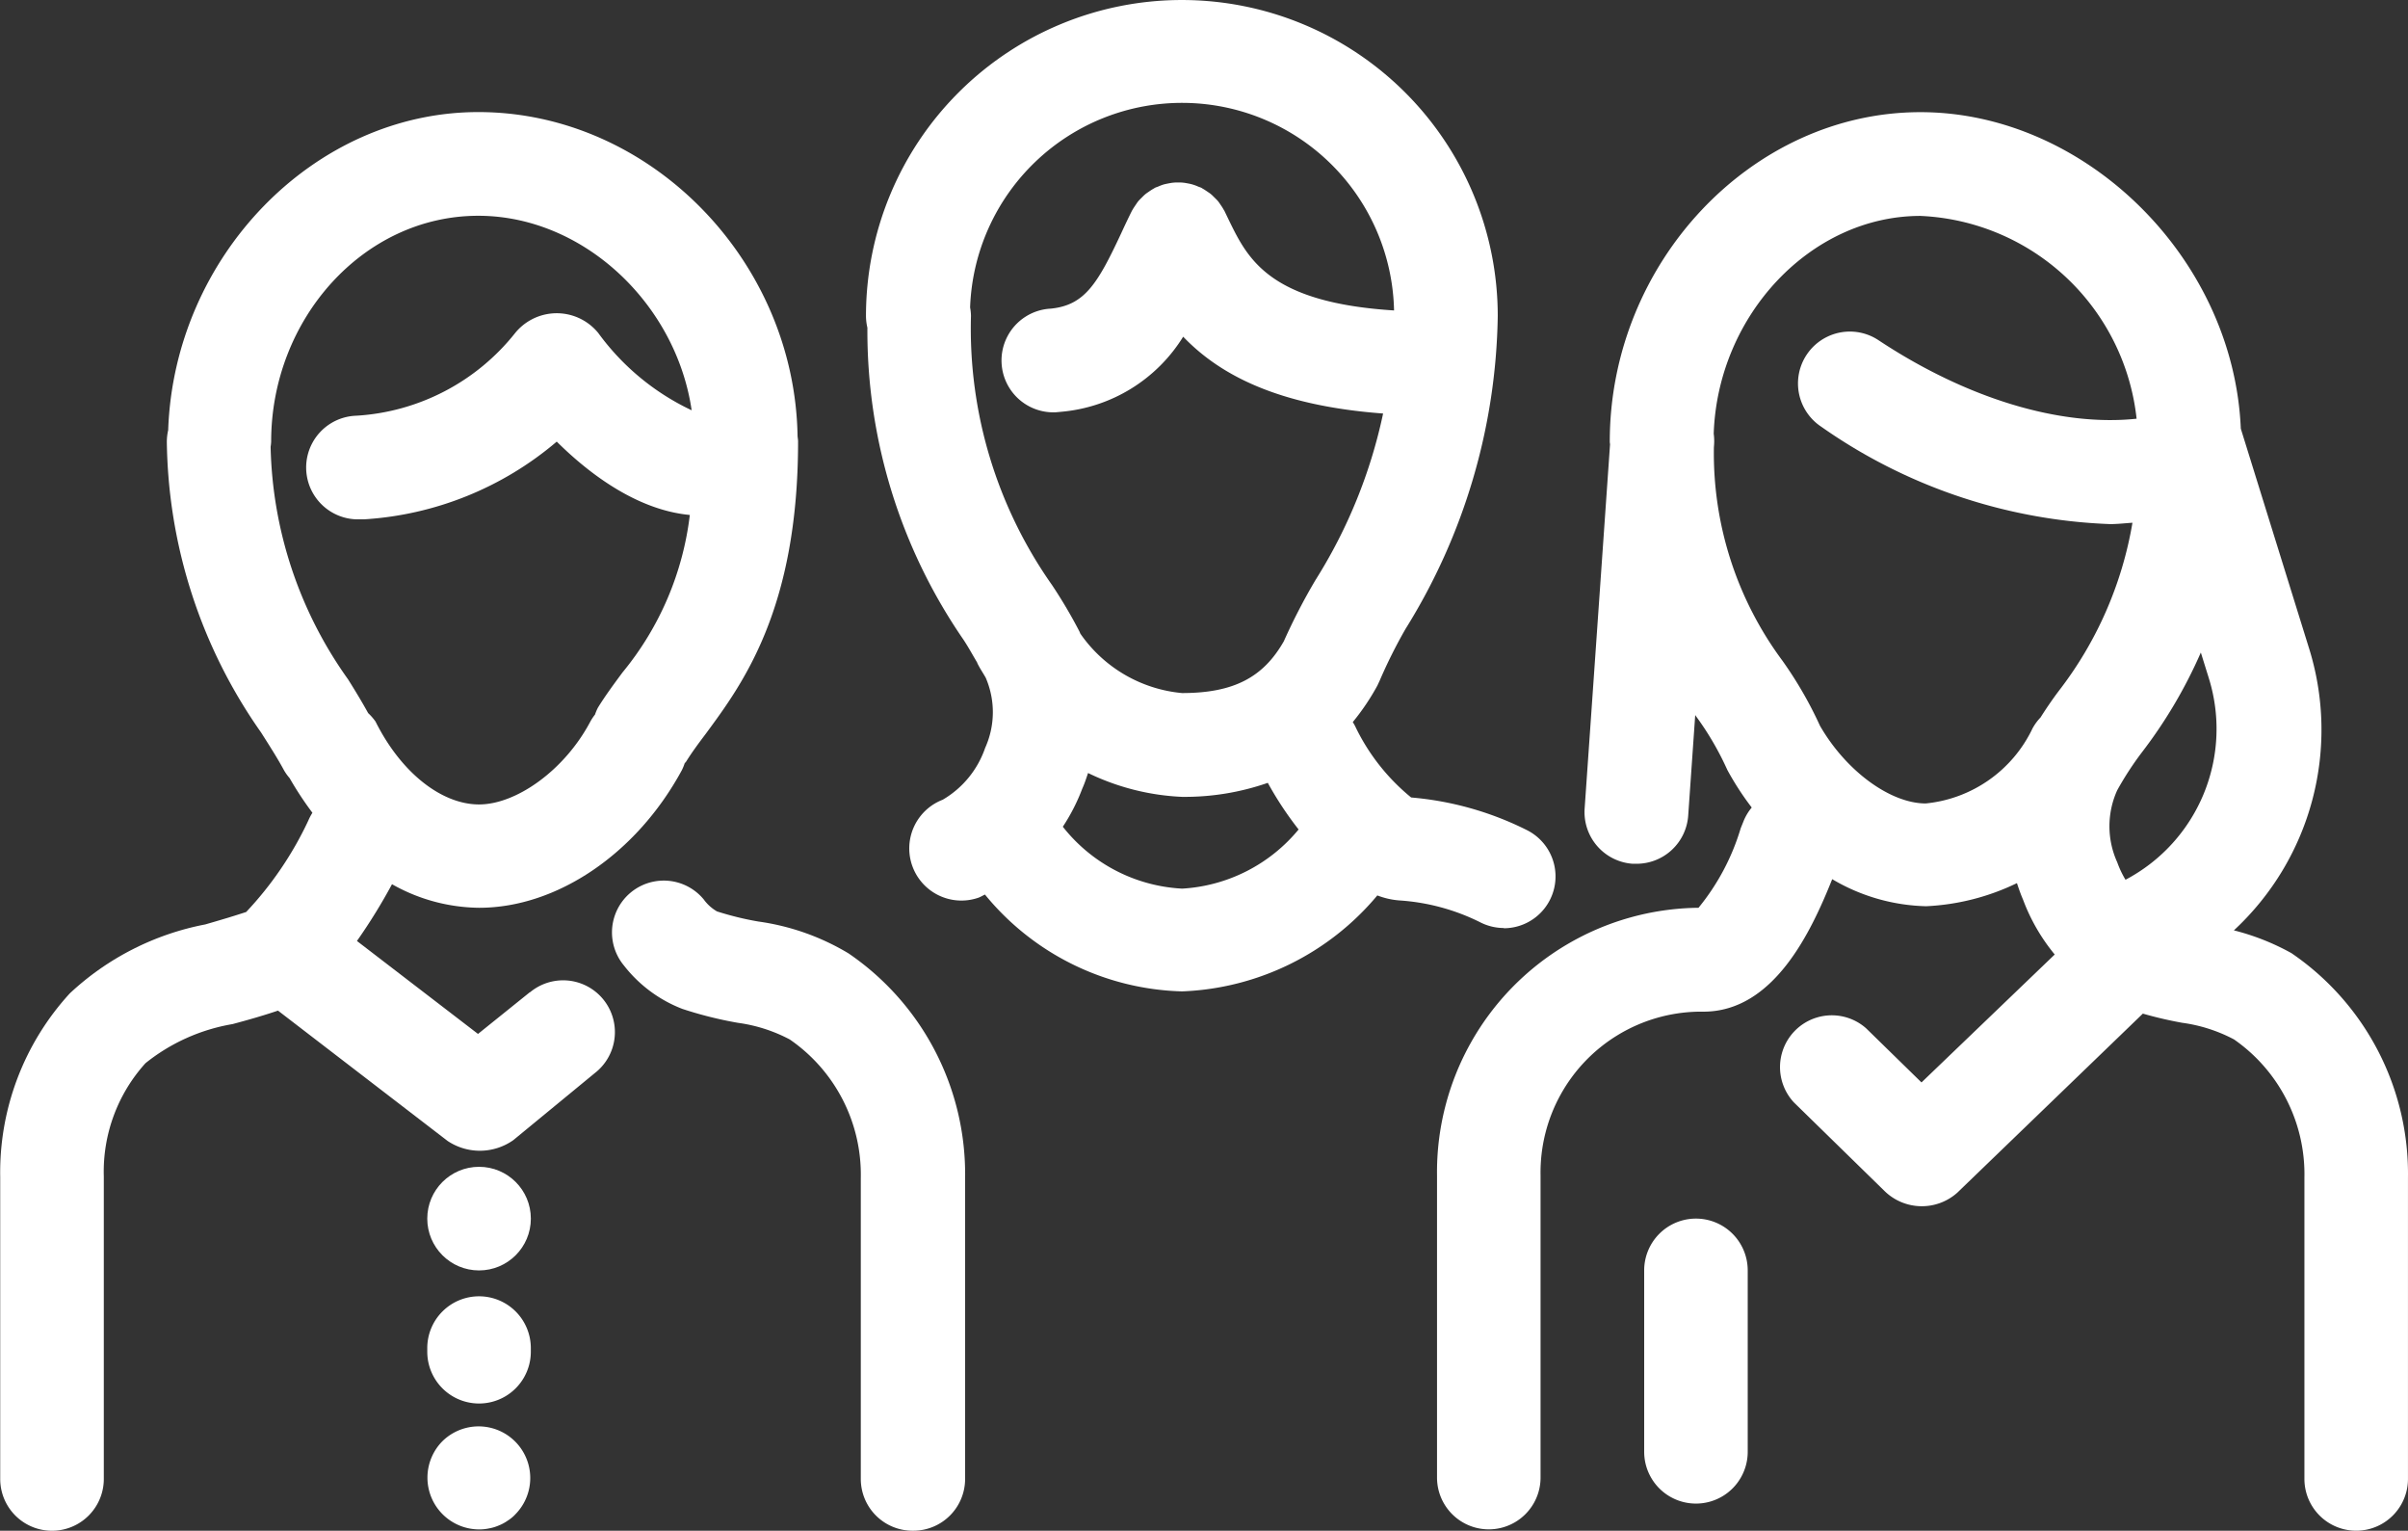 <svg xmlns="http://www.w3.org/2000/svg" width="105.079" height="66.776" viewBox="0 0 105.079 66.776">
  <rect x="0" y="0" width="105.079" height="66.776" fill="#333333" stroke="none"/>
  <g id="Group_339" data-name="Group 339" transform="translate(-1369.808 -449.815)">
    <path id="Path_267" data-name="Path 267" d="M1443.439,489.338a10.4,10.4,0,0,0-2.512-.994,11.928,11.928,0,0,0,3.259-12.372l-2.957-9.515c-.317-7.462-6.8-13.806-13.98-13.806-7.367,0-13.557,6.575-13.557,14.372,0,.041.009.079.012.121l-1.109,15.89a2.26,2.26,0,0,0,2.1,2.405h.159a2.259,2.259,0,0,0,2.26-2.089l.307-4.4.031.048a12.812,12.812,0,0,1,1.277,2.146l.1.214a12.5,12.5,0,0,0,1.058,1.627,2.256,2.256,0,0,0-.345.566l-.136.338a9.987,9.987,0,0,1-1.841,3.47h-.024a11.534,11.534,0,0,0-11.387,11.682v13.174a2.259,2.259,0,1,0,4.518,0V499.029a7.016,7.016,0,0,1,6.893-7.138h.214c3.064,0,4.695-3.471,5.62-5.78a8.4,8.4,0,0,0,4.1,1.18,10.154,10.154,0,0,0,3.961-1.008c.079.24.162.48.264.714a8.328,8.328,0,0,0,1.385,2.4l-5.814,5.581-2.417-2.362a2.26,2.26,0,0,0-3.152,3.232l3.977,3.887a2.326,2.326,0,0,0,3.152.055l8.1-7.814a17.224,17.224,0,0,0,1.717.4,6.791,6.791,0,0,1,2.26.725,7.166,7.166,0,0,1,3.073,6.033v13.14a2.259,2.259,0,0,0,4.519,0v-13.14A11.653,11.653,0,0,0,1443.439,489.338Zm-3.954-13.114.34,1.092a7.436,7.436,0,0,1-3.627,8.82,4.187,4.187,0,0,1-.362-.764,3.8,3.8,0,0,1,0-3.14,13.82,13.82,0,0,1,1.073-1.649A20.9,20.9,0,0,0,1439.485,476.224Zm-12,6.584c-1.558,0-3.49-1.425-4.62-3.39a17.269,17.269,0,0,0-1.637-2.836,15.181,15.181,0,0,1-2.992-9.308l.009-.126a2.377,2.377,0,0,0-.017-.471c.176-5.179,4.248-9.5,9.022-9.5a9.931,9.931,0,0,1,9.432,8.847c-3.335.352-7.412-.876-11.263-3.425a2.262,2.262,0,0,0-2.5,3.773,23.4,23.4,0,0,0,12.609,4.249c.326,0,.649-.038.973-.059a16.485,16.485,0,0,1-3.221,7.345c-.28.373-.542.756-.79,1.149a2.26,2.26,0,0,0-.35.478A5.787,5.787,0,0,1,1427.485,482.807Z" transform="translate(26.362 2.057)" fill="#fff"/>
    <path id="Path_268" data-name="Path 268" d="M1395.605,475.252a10.411,10.411,0,0,0-3.932-1.389,13.256,13.256,0,0,1-1.807-.442,1.845,1.845,0,0,1-.576-.519,2.26,2.26,0,0,0-3.492,2.871,5.944,5.944,0,0,0,2.553,1.9,17.089,17.089,0,0,0,2.43.609,6.785,6.785,0,0,1,2.26.725,7.158,7.158,0,0,1,3.1,6.033v13.14a2.259,2.259,0,0,0,2.26,2.258l.034,0a2.26,2.26,0,0,0,2.258-2.26v-13.13A11.657,11.657,0,0,0,1395.605,475.252Z" transform="translate(11.23 16.153)" fill="#fff"/>
    <path id="Path_269" data-name="Path 269" d="M1392.927,491.044l-2.26,1.818-5.283-4.055a24.582,24.582,0,0,0,1.53-2.476,7.866,7.866,0,0,0,3.8,1.028c3.39,0,6.87-2.35,8.847-6a2.137,2.137,0,0,0,.123-.3c.02-.029.05-.052.069-.083.249-.4.531-.78.848-1.2,1.6-2.17,4.033-5.435,4.033-12.757v-.005c0-.078-.015-.15-.022-.226-.126-7.683-6.448-14.141-13.93-14.141-7.176,0-13.274,6.3-13.535,13.877a2.318,2.318,0,0,0-.059.5,22.492,22.492,0,0,0,4.113,12.688c.373.588.735,1.153,1,1.649a2.2,2.2,0,0,0,.246.343,14.66,14.66,0,0,0,.994,1.51,2.353,2.353,0,0,0-.179.34,15.182,15.182,0,0,1-2.712,3.989c-.654.214-1.2.373-1.784.542a11.955,11.955,0,0,0-5.909,3.005,11.558,11.558,0,0,0-3.04,8.011v13.174a2.26,2.26,0,0,0,4.521,0V499.087a7.05,7.05,0,0,1,1.818-4.948,8.276,8.276,0,0,1,3.8-1.706c.664-.178,1.322-.364,1.983-.588l7.4,5.685a2.534,2.534,0,0,0,2.869-.035l3.6-2.961.016-.012a2.259,2.259,0,1,0-2.885-3.478Zm-2.248-33.873c4.574,0,8.63,3.827,9.311,8.485a10.662,10.662,0,0,1-4.08-3.378,2.387,2.387,0,0,0-.324-.324,2.338,2.338,0,0,0-3.292.324,9.579,9.579,0,0,1-6.938,3.615,2.261,2.261,0,0,0,.147,4.52h.2a14.326,14.326,0,0,0,8.4-3.39c1.37,1.36,3.47,2.98,5.807,3.2a13.259,13.259,0,0,1-2.938,6.87c-.383.519-.745,1.006-1.073,1.537a2.076,2.076,0,0,0-.126.3,2.157,2.157,0,0,0-.212.321c-1.13,2.124-3.232,3.6-4.848,3.6s-3.388-1.356-4.518-3.616a2.361,2.361,0,0,0-.321-.368c-.267-.483-.559-.968-.877-1.473a18.083,18.083,0,0,1-3.38-10.145,1.962,1.962,0,0,0,.024-.228C1381.64,461.69,1385.662,457.171,1390.679,457.171Z" transform="translate(0 2.057)" fill="#fff"/>
    <path id="Path_270" data-name="Path 270" d="M1418.536,490.061a2.287,2.287,0,0,0,1.006.238v.01a2.26,2.26,0,0,0,1.006-4.282,13.851,13.851,0,0,0-5.05-1.423,9.045,9.045,0,0,1-2.4-3.018,2.12,2.12,0,0,0-.147-.271,10.165,10.165,0,0,0,1.073-1.592l.1-.214a21.88,21.88,0,0,1,1.13-2.26,26.514,26.514,0,0,0,4.023-13.649,13.784,13.784,0,1,0-27.569,0,2.274,2.274,0,0,0,.062.511,23.727,23.727,0,0,0,4.186,13.6c.216.324.4.666.6,1,.01.021.014.041.024.06.105.21.235.4.352.606a3.788,3.788,0,0,1-.024,3.066,4.192,4.192,0,0,1-1.853,2.26,2.275,2.275,0,0,0,1.57,4.27c.1-.04.183-.091.274-.135a11.5,11.5,0,0,0,8.6,4.225,11.676,11.676,0,0,0,8.523-4.186,3.364,3.364,0,0,0,.968.219A9.217,9.217,0,0,1,1418.536,490.061Zm-22.284-26.834a9.254,9.254,0,0,1,18.5.131c-5.442-.343-6.379-2.239-7.208-3.939l-.192-.4c-.008-.017-.021-.029-.029-.047a2.183,2.183,0,0,0-.133-.212c-.038-.054-.072-.11-.114-.162s-.1-.107-.154-.16-.105-.107-.162-.154-.107-.076-.16-.114c-.071-.047-.14-.095-.214-.135-.016-.009-.029-.021-.045-.028-.045-.022-.091-.033-.136-.052a1.83,1.83,0,0,0-.228-.086,1.769,1.769,0,0,0-.21-.05c-.072-.014-.145-.028-.217-.035a1.894,1.894,0,0,0-.219-.009,1.862,1.862,0,0,0-.219.009c-.074.007-.145.021-.217.035s-.142.028-.212.048a2.305,2.305,0,0,0-.228.088c-.045.019-.091.029-.134.052a.407.407,0,0,0-.045.028,2.256,2.256,0,0,0-.214.135c-.055.038-.11.073-.16.114s-.109.1-.162.154a2.156,2.156,0,0,0-.154.16c-.042.052-.076.109-.114.162-.047.071-.095.138-.135.212-.009.017-.021.029-.028.047-.159.316-.317.654-.474.994-1.028,2.2-1.594,3.118-3.063,3.266A2.262,2.262,0,0,0,1400,467.8l.236-.022a6.972,6.972,0,0,0,5.314-3.275c1.6,1.668,4.141,3.011,8.724,3.351a22.281,22.281,0,0,1-2.953,7.269,26.453,26.453,0,0,0-1.379,2.666c-.894,1.57-2.181,2.26-4.441,2.26a6.074,6.074,0,0,1-4.439-2.593c-.012-.028-.022-.057-.035-.085a21.407,21.407,0,0,0-1.2-2.034,19.424,19.424,0,0,1-3.537-11.739A2.171,2.171,0,0,0,1396.252,463.227Zm9.246,25.353a7.093,7.093,0,0,1-5.2-2.7,8.409,8.409,0,0,0,.854-1.675c.1-.219.171-.443.247-.668a10.444,10.444,0,0,0,4.1,1.04,11.044,11.044,0,0,0,3.744-.611,14.9,14.9,0,0,0,1.344,2.034A7.123,7.123,0,0,1,1405.5,488.581Z" transform="translate(15.889)" fill="#fff"/>
    <path id="Path_271" data-name="Path 271" d="M1381.277,486.529a2.259,2.259,0,0,0,1.592,3.853,2,2,0,0,0,.442-.045,1.885,1.885,0,0,0,.418-.126,1.815,1.815,0,0,0,.395-.214,1.623,1.623,0,0,0,.34-.283,2.253,2.253,0,0,0-3.187-3.185Z" transform="translate(7.842 26.152)" fill="#fff"/>
    <path id="Path_272" data-name="Path 272" d="M1382.873,482.592a2.259,2.259,0,0,0-2.258,2.26v.157a2.259,2.259,0,1,0,4.519,0v-.157A2.259,2.259,0,0,0,1382.873,482.592Z" transform="translate(7.838 23.773)" fill="#fff"/>
    <circle id="Ellipse_25" data-name="Ellipse 25" cx="2.26" cy="2.26" r="2.26" transform="translate(1388.453 500.716)" fill="#fff"/>
    <path id="Path_273" data-name="Path 273" d="M1413.652,480.627a2.259,2.259,0,0,0-2.258,2.26V490.8a2.259,2.259,0,1,0,4.518,0v-7.909A2.26,2.26,0,0,0,1413.652,480.627Z" transform="translate(30.162 22.348)" fill="#fff"/>
  </g>
</svg>
